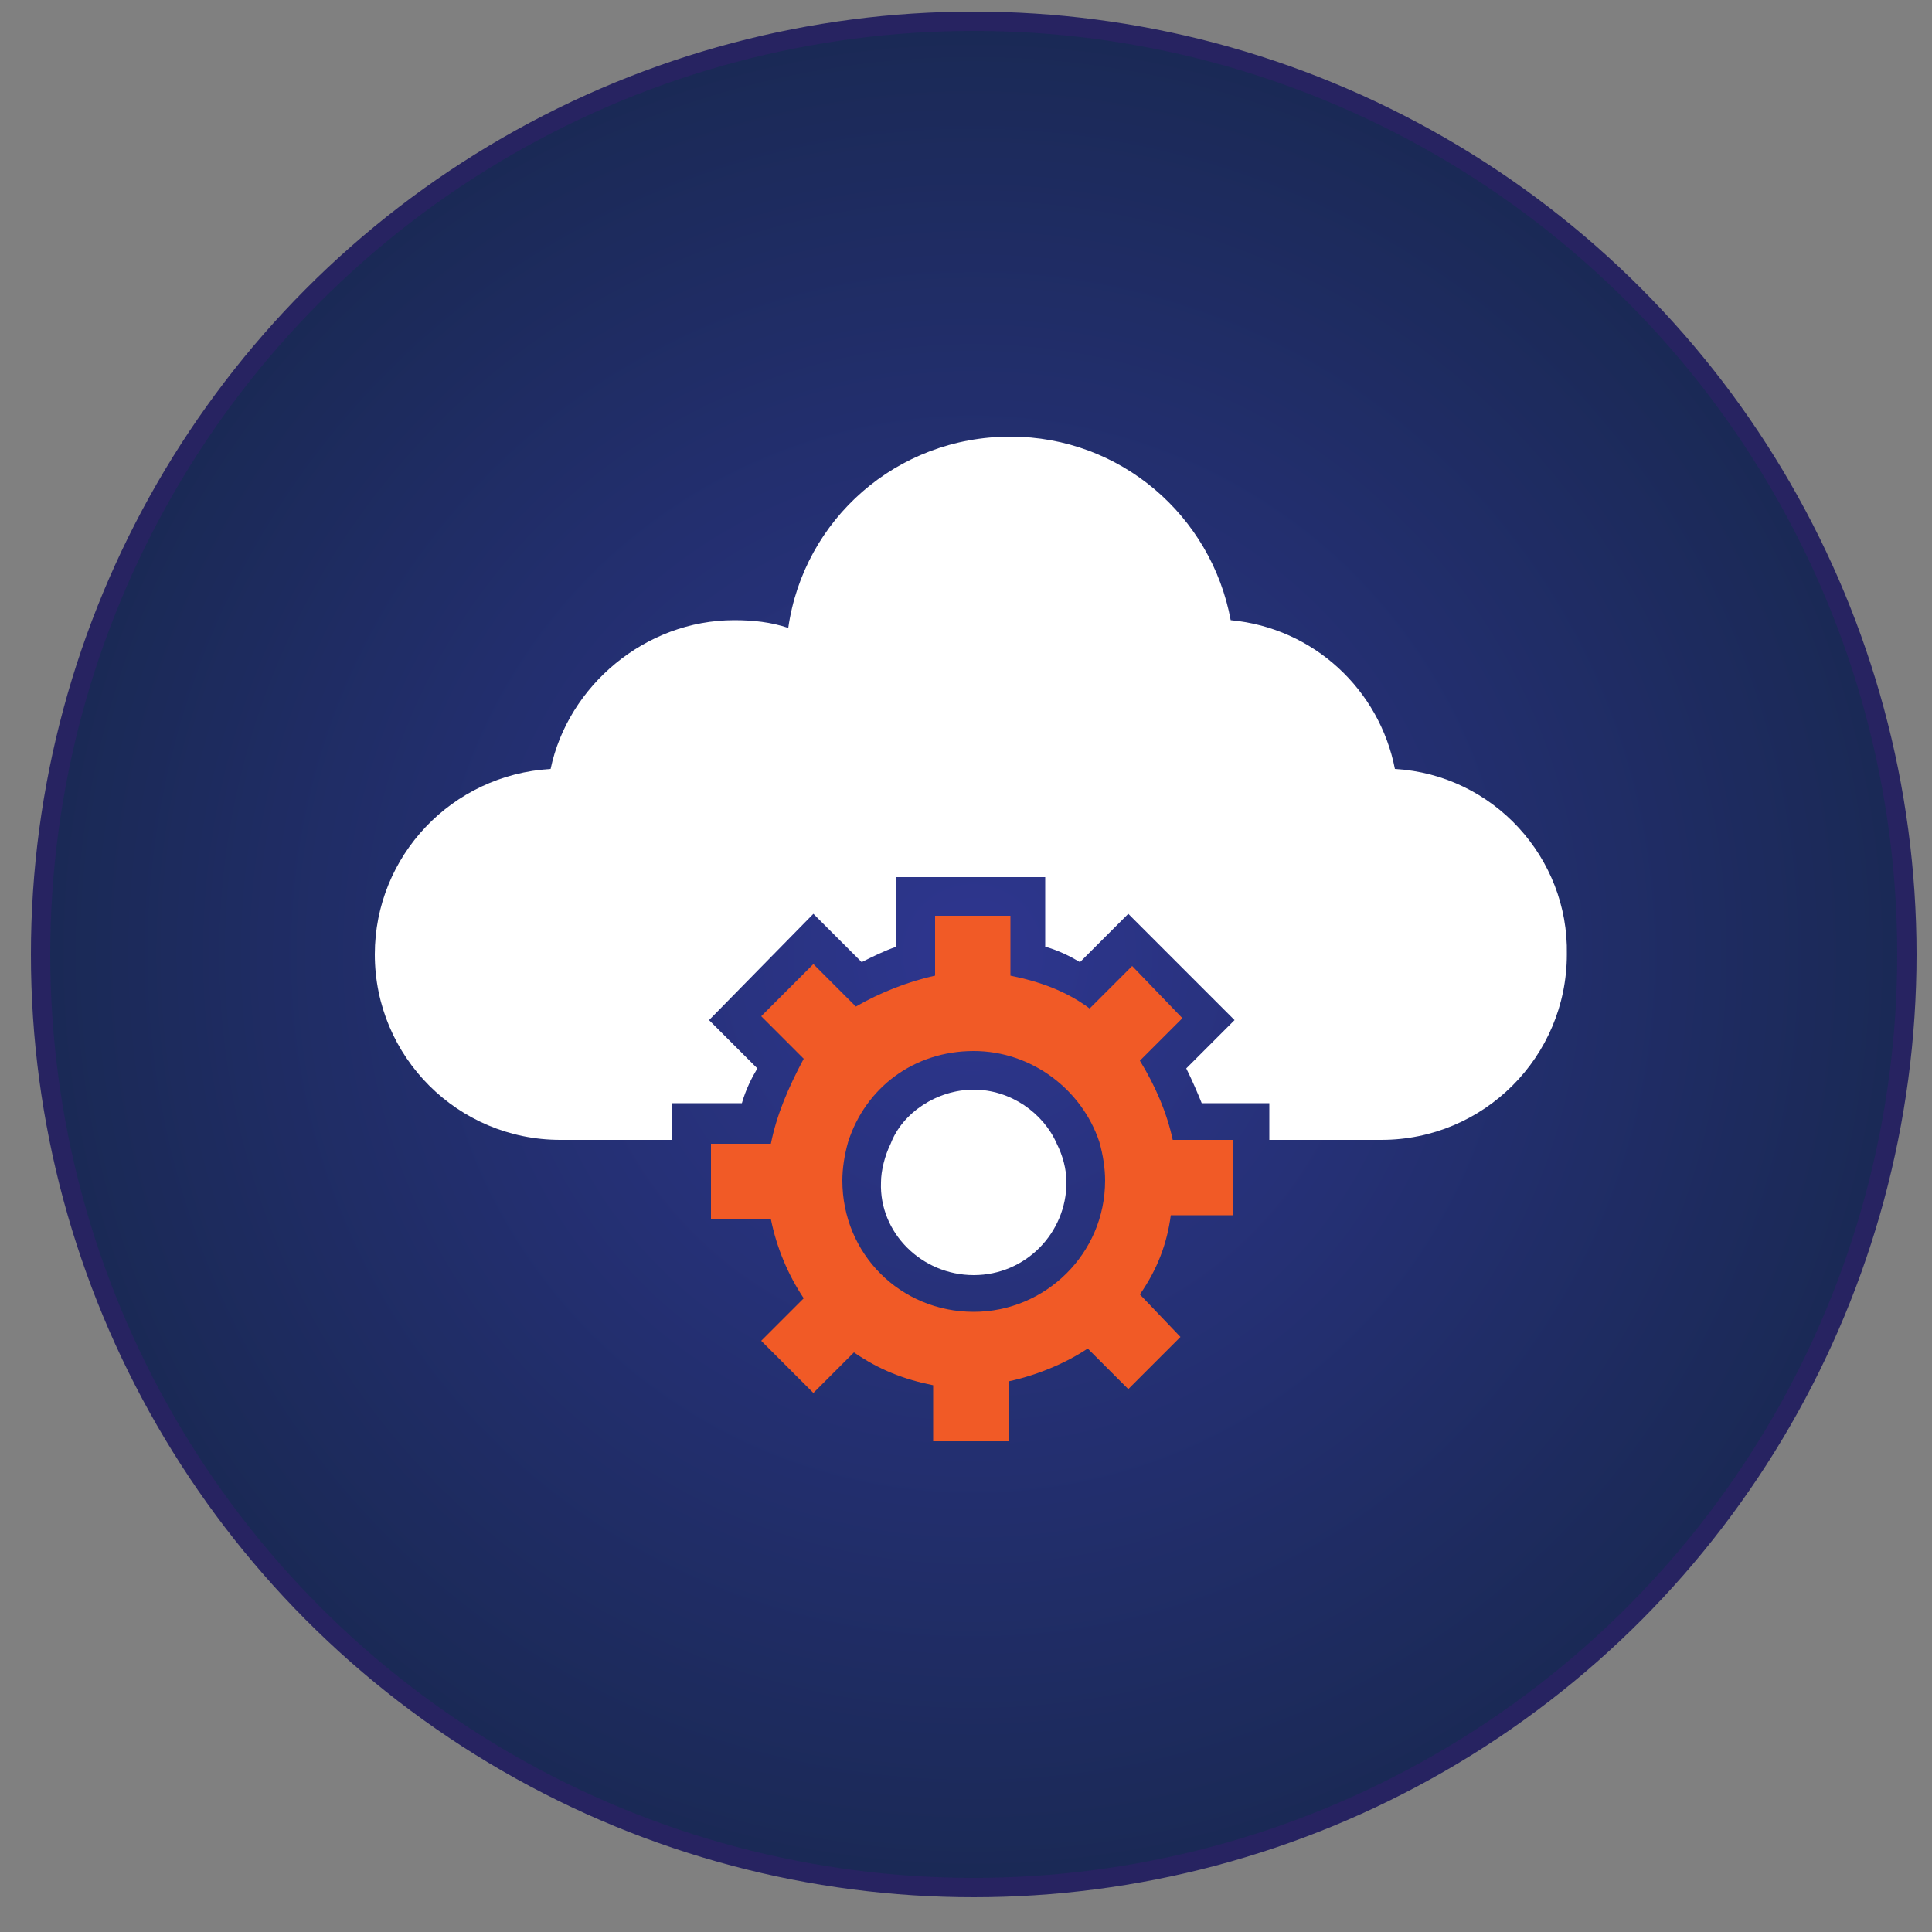 <?xml version="1.0" encoding="utf-8"?>
<!-- Generator: Adobe Illustrator 27.3.1, SVG Export Plug-In . SVG Version: 6.00 Build 0)  -->
<svg version="1.1" id="Layer_1" xmlns="http://www.w3.org/2000/svg" xmlns:xlink="http://www.w3.org/1999/xlink" x="0px" y="0px"
	 viewBox="0 0 100 100" style="enable-background:new 0 0 100 100;" xml:space="preserve">
<rect x="0" y="0" width="100" height="100" fill="#808080" stroke="none"/>
<style type="text/css">
	.st0{fill:url(#SVGID_1_);stroke:#272361;stroke-miterlimit:10;}
	.st1{fill:#FFFFFF;}
	.st2{fill:#F15A26;}
</style>
<radialGradient id="SVGID_1_" cx="50.359" cy="49.393" r="48.291" gradientUnits="userSpaceOnUse">
	<stop  offset="0" style="stop-color:#2E368F"/>
	<stop  offset="1" style="stop-color:#1A2955"/>
</radialGradient>
<circle class="st0" cx="50.4" cy="49.4" r="48.3"/>
<path class="st1" d="M72.2,39.8c-0.8-4.1-4.2-7.3-8.5-7.7c-1-5.4-5.7-9.5-11.4-9.5c-5.9,0-10.7,4.3-11.5,9.9
	c-0.9-0.3-1.8-0.4-2.8-0.4c-4.6,0-8.6,3.4-9.5,7.7c-5.1,0.3-9.1,4.5-9.1,9.6c0,5.3,4.3,9.6,9.6,9.6h5.8v-1.9h3.6
	c0.2-0.7,0.5-1.3,0.8-1.8l-2.5-2.5l5.4-5.5l2.5,2.5c0.6-0.3,1.2-0.6,1.8-0.8v-3.6h7.7v3.6c0.7,0.2,1.3,0.5,1.8,0.8l2.5-2.5l5.5,5.5
	l-2.5,2.5c0.3,0.6,0.6,1.3,0.8,1.8h3.5v1.9h5.8c5.3,0,9.6-4.3,9.6-9.6C81.2,44.4,77.3,40.1,72.2,39.8L72.2,39.8z"/>
<path class="st2" d="M39.9,59.2h-3.1v3.9h3.1c0.3,1.5,0.9,2.9,1.7,4.1l-2.2,2.2l2.7,2.7l2.1-2.1c1.3,0.9,2.6,1.4,4.1,1.7v2.9h3.9
	v-3.1c1.4-0.3,2.9-0.9,4.1-1.7l2.1,2.1l2.7-2.7L59,67c0.9-1.3,1.4-2.6,1.6-4.1h3.2V59h-3.1c-0.3-1.4-0.9-2.8-1.7-4.1l2.2-2.2
	L58.6,50l-2.2,2.2c-1.2-0.9-2.6-1.4-4.1-1.7v-3.1h-3.9v3.1c-1.4,0.3-2.9,0.9-4.1,1.6l-2.2-2.2l-2.7,2.7l2.2,2.2
	C40.8,56.3,40.2,57.7,39.9,59.2L39.9,59.2L39.9,59.2z M43.9,59.1c0.9-2.8,3.4-4.7,6.5-4.7c3,0,5.6,2,6.5,4.7c0.2,0.7,0.3,1.4,0.3,2
	c0,3.8-3.1,6.8-6.8,6.8c-3.8,0-6.8-3-6.8-6.8C43.6,60.5,43.7,59.8,43.9,59.1L43.9,59.1z"/>
<path class="st1" d="M50.4,66c2.7,0,4.8-2.2,4.8-4.8c0-0.7-0.2-1.4-0.5-2c-0.7-1.6-2.4-2.8-4.3-2.8c-1.9,0-3.7,1.2-4.3,2.8
	c-0.3,0.6-0.5,1.4-0.5,2C45.5,63.8,47.7,66,50.4,66L50.4,66z"/>
</svg>
